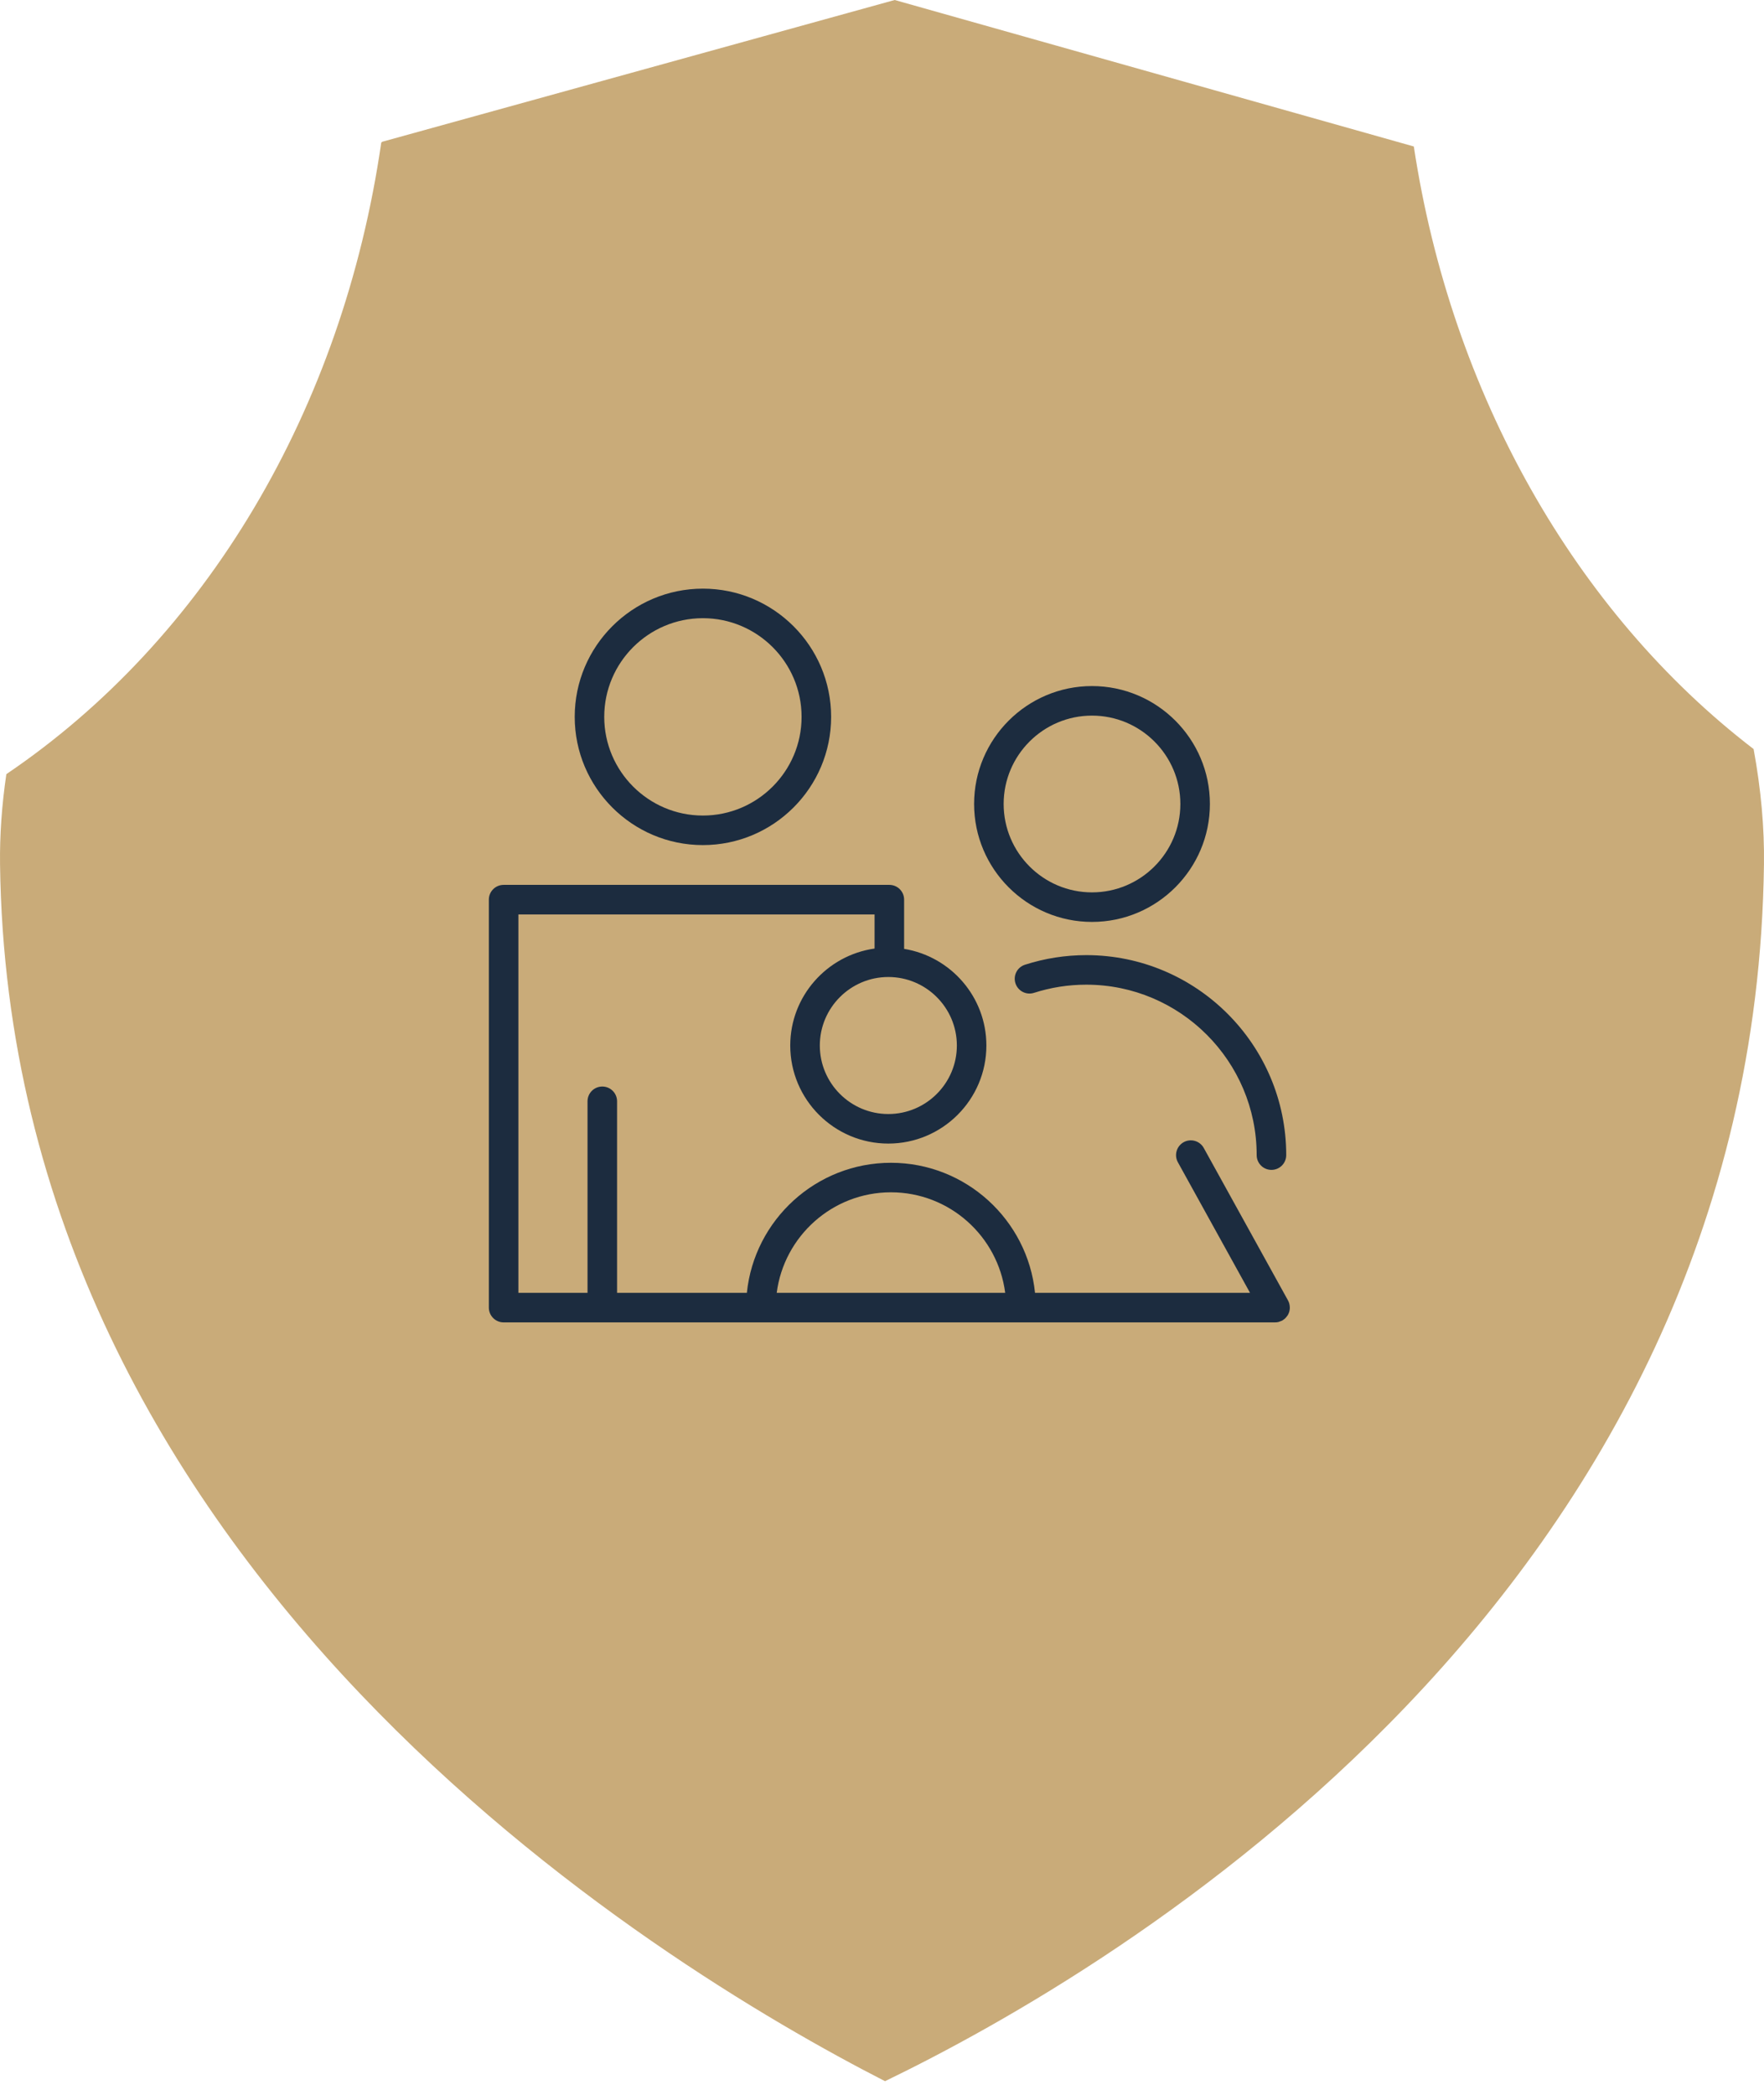 <?xml version="1.0" encoding="UTF-8"?> <svg xmlns="http://www.w3.org/2000/svg" width="80" height="95" viewBox="0 0 80 95" fill="none"> <path d="M64.119 6.643L40.576 0L17.331 6.43C17.317 6.443 17.304 6.455 17.29 6.469C15.537 18.58 9.329 28.991 0.288 35.107C0.082 36.508 -0.016 37.878 0.002 39.209C0.419 71.21 29.719 89.048 40.137 94.382C50.537 89.35 79.576 72.352 79.998 39.209C80.022 37.543 79.863 35.79 79.529 33.97C71.427 27.755 65.81 17.822 64.119 6.643Z" fill="#C9AB79"></path> <path d="M31.877 38.325C35.084 38.325 37.693 35.717 37.693 32.51C37.693 29.303 35.084 26.695 31.877 26.695C28.672 26.695 26.064 29.303 26.064 32.51C26.064 35.717 28.672 38.325 31.877 38.325ZM31.877 28.035C34.345 28.035 36.353 30.042 36.353 32.51C36.353 34.978 34.345 36.985 31.877 36.985C29.411 36.985 27.403 34.977 27.403 32.51C27.403 30.042 29.41 28.035 31.877 28.035Z" fill="#1C2C3F"></path> <path d="M46.485 43.75C46.132 43.863 45.938 44.24 46.052 44.592C46.165 44.944 46.542 45.139 46.895 45.025C47.658 44.78 48.455 44.655 49.264 44.655C53.525 44.655 56.992 48.122 56.992 52.384C56.992 52.755 57.292 53.054 57.662 53.054C58.032 53.054 58.332 52.755 58.332 52.384C58.332 47.384 54.264 43.315 49.264 43.315C48.315 43.316 47.38 43.462 46.485 43.75Z" fill="#1C2C3F"></path> <path d="M49.523 41.809C52.472 41.809 54.871 39.409 54.871 36.46C54.871 33.511 52.472 31.113 49.523 31.113C46.575 31.113 44.177 33.512 44.177 36.46C44.177 39.409 46.575 41.809 49.523 41.809ZM49.523 32.453C51.733 32.453 53.531 34.251 53.531 36.46C53.531 38.671 51.733 40.469 49.523 40.469C47.314 40.469 45.517 38.671 45.517 36.46C45.517 34.251 47.314 32.453 49.523 32.453Z" fill="#1C2C3F"></path> <path d="M58.474 59.467C58.486 59.422 58.492 59.375 58.495 59.328C58.495 59.314 58.495 59.299 58.494 59.284C58.493 59.245 58.489 59.206 58.481 59.167C58.478 59.153 58.476 59.139 58.472 59.125C58.459 59.074 58.441 59.024 58.414 58.976L54.592 52.06C54.413 51.736 54.005 51.62 53.681 51.798C53.358 51.977 53.24 52.385 53.419 52.709L56.691 58.631H46.94C46.603 55.322 43.801 52.732 40.405 52.732C37.01 52.732 34.208 55.322 33.871 58.631H27.985V49.944C27.985 49.574 27.685 49.274 27.315 49.274C26.945 49.274 26.645 49.574 26.645 49.944V58.631H23.51V41.469H39.663V43.017C37.506 43.321 35.839 45.175 35.839 47.414C35.839 49.867 37.834 51.861 40.286 51.861C42.739 51.861 44.734 49.867 44.734 47.414C44.734 45.207 43.115 43.375 41.003 43.031V40.799C41.003 40.428 40.703 40.129 40.333 40.129H22.84C22.47 40.129 22.17 40.428 22.17 40.799V59.3C22.17 59.67 22.47 59.97 22.84 59.97H57.825C57.826 59.97 57.826 59.97 57.827 59.97C57.884 59.97 57.94 59.963 57.996 59.948C58.02 59.942 58.042 59.93 58.065 59.921C58.093 59.91 58.123 59.902 58.151 59.887C58.153 59.886 58.154 59.884 58.155 59.884C58.162 59.88 58.169 59.874 58.175 59.87C58.214 59.846 58.249 59.819 58.281 59.79C58.293 59.779 58.303 59.767 58.313 59.756C58.34 59.727 58.365 59.696 58.386 59.663C58.391 59.655 58.399 59.65 58.404 59.642C58.406 59.637 58.407 59.632 58.41 59.627C58.435 59.581 58.457 59.533 58.471 59.483C58.473 59.477 58.474 59.472 58.474 59.467ZM43.395 47.414C43.395 49.127 42.001 50.521 40.287 50.521C38.574 50.521 37.18 49.128 37.18 47.414C37.18 45.701 38.574 44.307 40.287 44.307C42.001 44.307 43.395 45.701 43.395 47.414ZM40.406 54.071C43.062 54.071 45.256 56.063 45.587 58.63H35.225C35.556 56.063 37.75 54.071 40.406 54.071Z" fill="#1C2C3F"></path> </svg> 